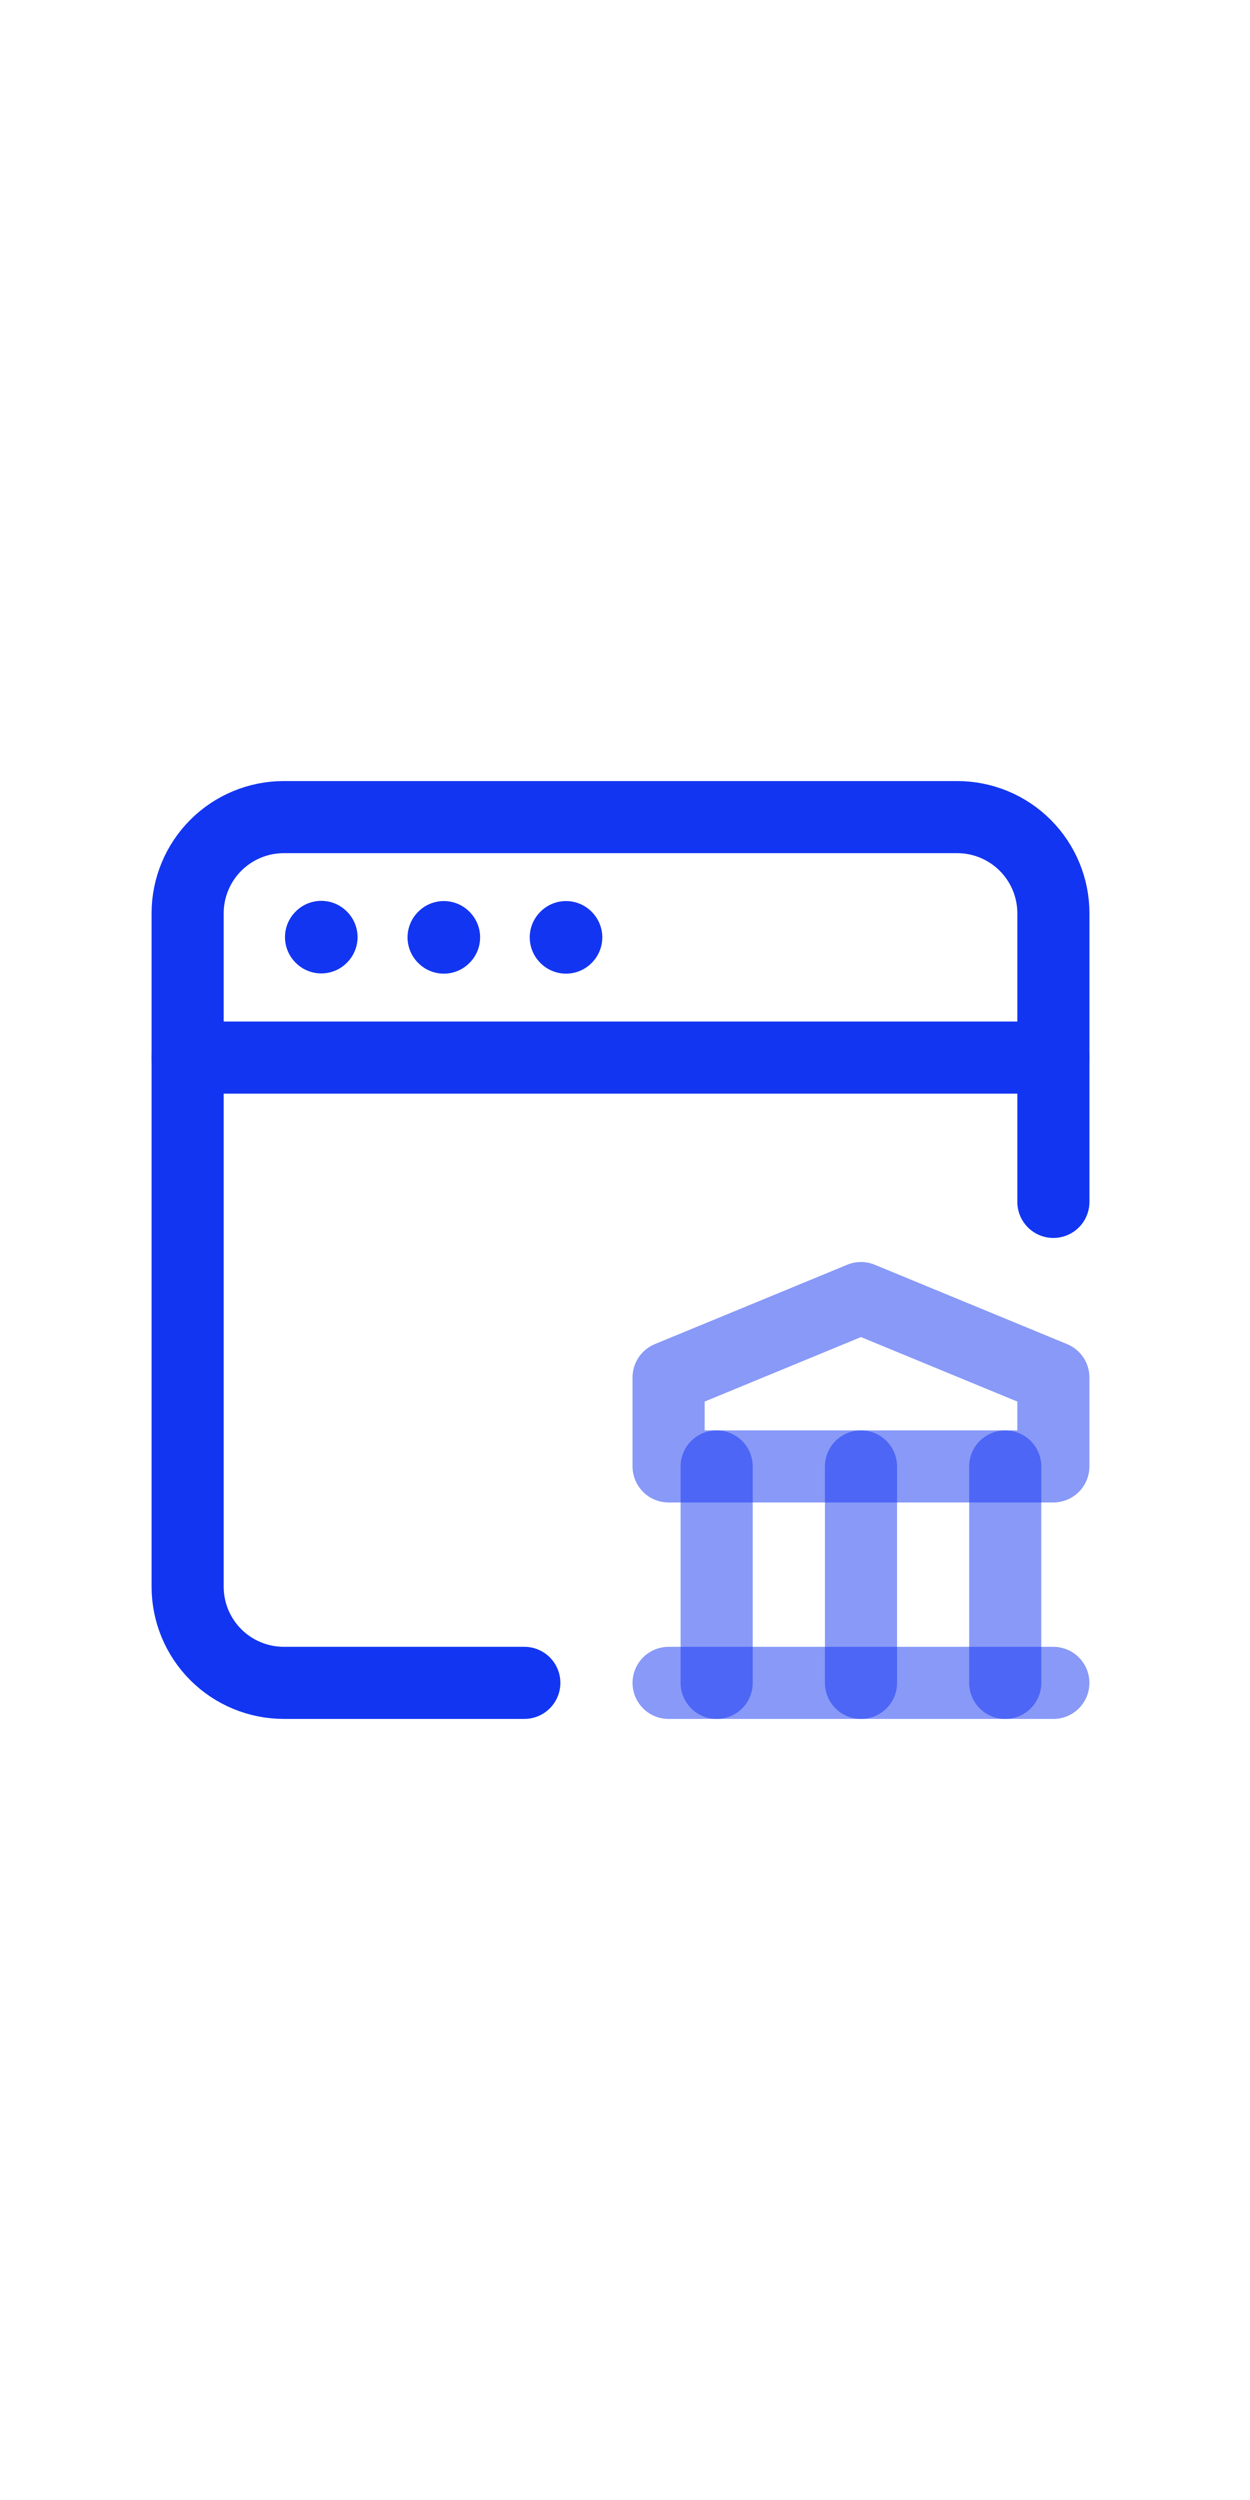 <svg width="48" height="96" viewBox="0 0 48 96" fill="none" xmlns="http://www.w3.org/2000/svg">
<g clip-path="url(#clip0_427_862)">
<path d="M7.205 40.612H40.45" stroke="#1235F2" stroke-width="2.769" stroke-linecap="round" stroke-linejoin="round"/>
<path d="M27.52 64.623V56.312" stroke="#1235F2" stroke-opacity="0.5" stroke-width="2.769" stroke-linecap="round" stroke-linejoin="round"/>
<path d="M33.062 64.623V56.312" stroke="#1235F2" stroke-opacity="0.5" stroke-width="2.769" stroke-linecap="round" stroke-linejoin="round"/>
<path d="M38.601 64.623V56.312" stroke="#1235F2" stroke-opacity="0.5" stroke-width="2.769" stroke-linecap="round" stroke-linejoin="round"/>
<path d="M25.674 64.623H40.449" stroke="#1235F2" stroke-opacity="0.5" stroke-width="2.769" stroke-linecap="round" stroke-linejoin="round"/>
<path fill-rule="evenodd" clip-rule="evenodd" d="M25.674 52.894V56.31H40.449V52.894L33.062 49.846L25.674 52.894Z" stroke="#1235F2" stroke-opacity="0.5" stroke-width="2.769" stroke-linecap="round" stroke-linejoin="round"/>
<path d="M21.735 35.985L21.726 35.995L21.735 36.004L21.744 35.995L21.735 35.985Z" stroke="#1235F2" stroke-width="2.769" stroke-linecap="round" stroke-linejoin="round"/>
<path d="M17.043 35.985L17.034 35.995L17.043 36.004L17.052 35.995L17.043 35.985Z" stroke="#1235F2" stroke-width="2.769" stroke-linecap="round" stroke-linejoin="round"/>
<path d="M12.337 35.977L12.328 35.986L12.337 35.995L12.346 35.986L12.337 35.977Z" stroke="#1235F2" stroke-width="2.769" stroke-linecap="round" stroke-linejoin="round"/>
<path d="M20.134 64.622H10.899C9.92 64.622 8.98 64.234 8.287 63.541C7.595 62.849 7.205 61.91 7.205 60.93V35.071C7.205 34.092 7.594 33.153 8.286 32.46C8.978 31.767 9.918 31.377 10.897 31.377H36.756C37.735 31.377 38.675 31.766 39.367 32.458C40.06 33.151 40.45 34.09 40.45 35.069V46.153" stroke="#1235F2" stroke-width="2.769" stroke-linecap="round" stroke-linejoin="round"/>
</g>
<defs>
<clipPath id="clip0_427_862">
<rect width="46.154" height="96" fill="white" transform="translate(0.924)"/>
</clipPath>
</defs>
</svg>
